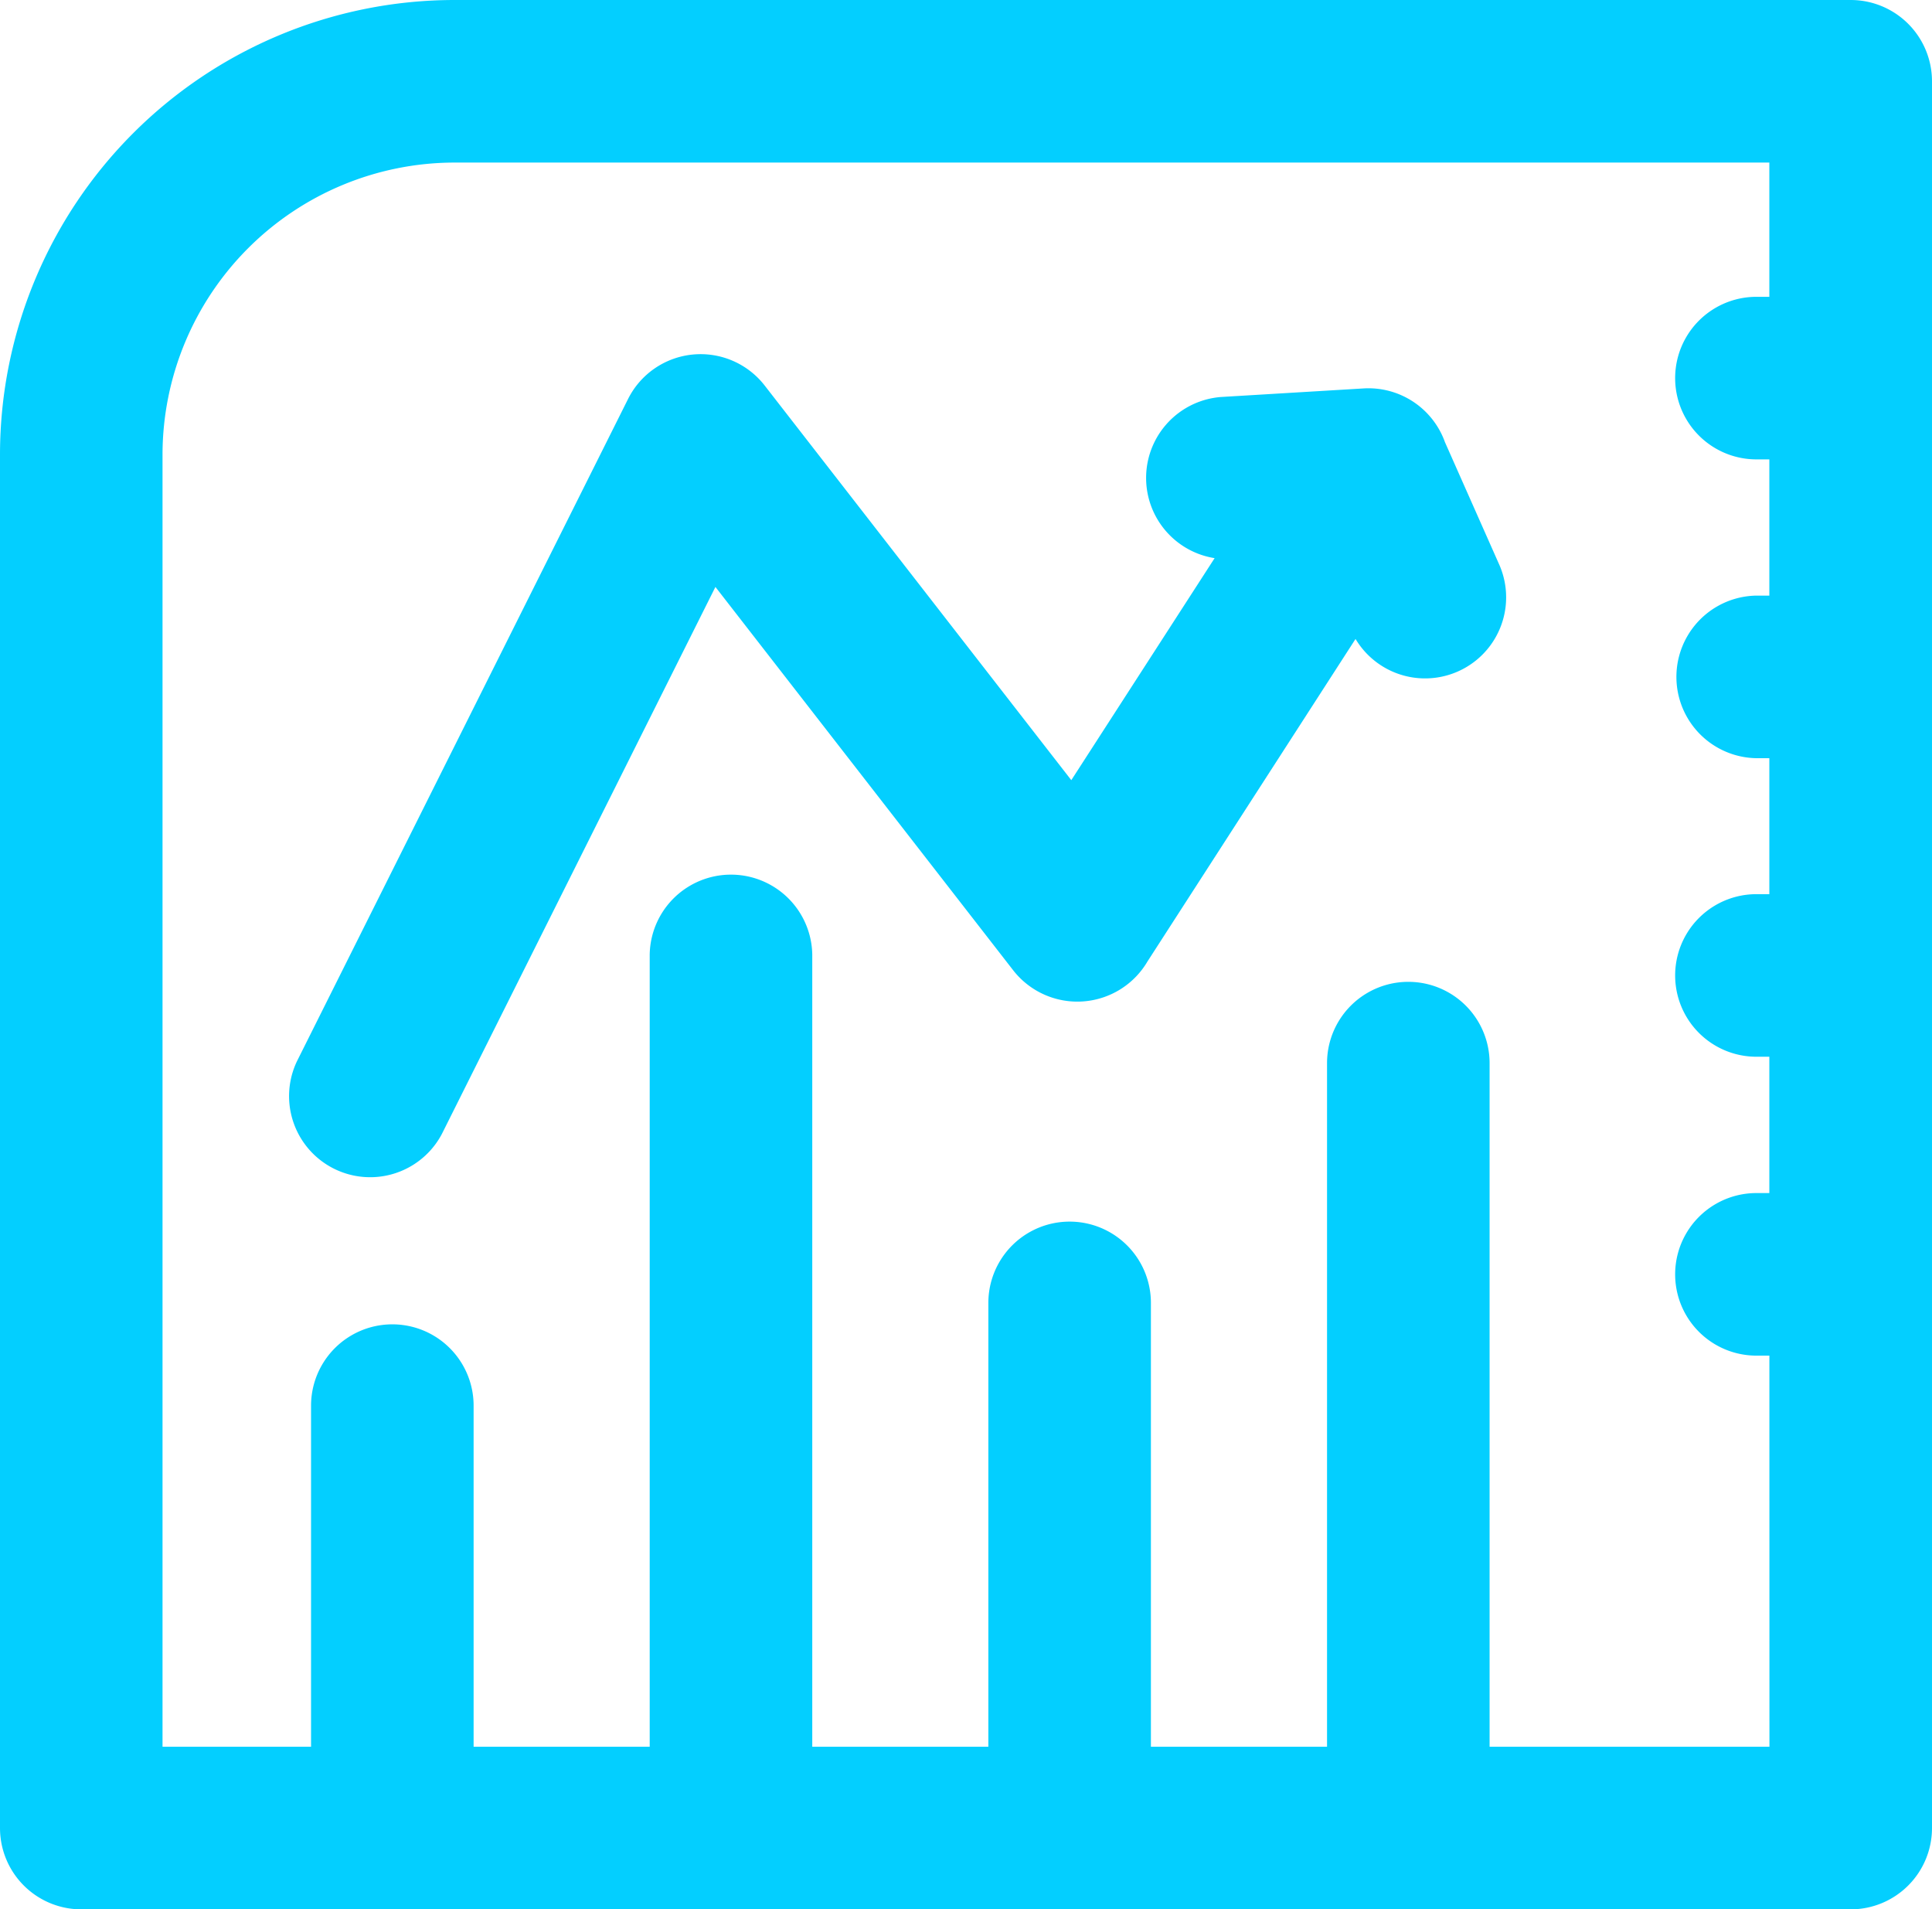 <svg xmlns="http://www.w3.org/2000/svg" width="55.658" height="55" viewBox="0 0 55.658 55">
  <g id="Layer_x0020_1" transform="translate(-9.7 -14.76)">
    <path id="Path_30813" data-name="Path 30813" d="M22.773,15.76H63.017A1.342,1.342,0,0,1,64.358,17.1V67.419a1.342,1.342,0,0,1-1.341,1.341H12.041A1.342,1.342,0,0,1,10.7,67.419V27.833A12.1,12.1,0,0,1,22.773,15.76Zm38.9,37.05H60.3a1.341,1.341,0,0,1,0-2.683h1.372V44.2H60.3a1.341,1.341,0,0,1,0-2.683h1.372V35.6H60.3a1.342,1.342,0,0,1,0-2.683h1.372V26.993H60.3a1.341,1.341,0,0,1,0-2.683h1.372V18.443h-38.9a9.422,9.422,0,0,0-9.39,9.39V66.077h6.279V55.25a1.341,1.341,0,0,1,2.683,0V66.077h7.073V42.26a1.342,1.342,0,0,1,2.683,0V66.077h7.073V52.291a1.341,1.341,0,0,1,2.683,0V66.077h7.074V45.384a1.341,1.341,0,0,1,2.683,0V66.077H61.675ZM50.383,27.835l1.6,3.609a1.335,1.335,0,0,1-2.442,1.079l-.638-1.438-7,10.85a1.343,1.343,0,0,1-2.225.161L30.126,29.8,21.54,46.968a1.336,1.336,0,0,1-2.389-1.194L28.688,26.7a1.337,1.337,0,0,1,2.25-.223l9.7,12.483,5.928-9.182-1.474.088a1.339,1.339,0,0,1-.157-2.672l4.092-.246a1.341,1.341,0,0,1,1.359.887Z" fill="#03cfff" stroke="#03cfff" stroke-width="2"/>
  </g>
</svg>

